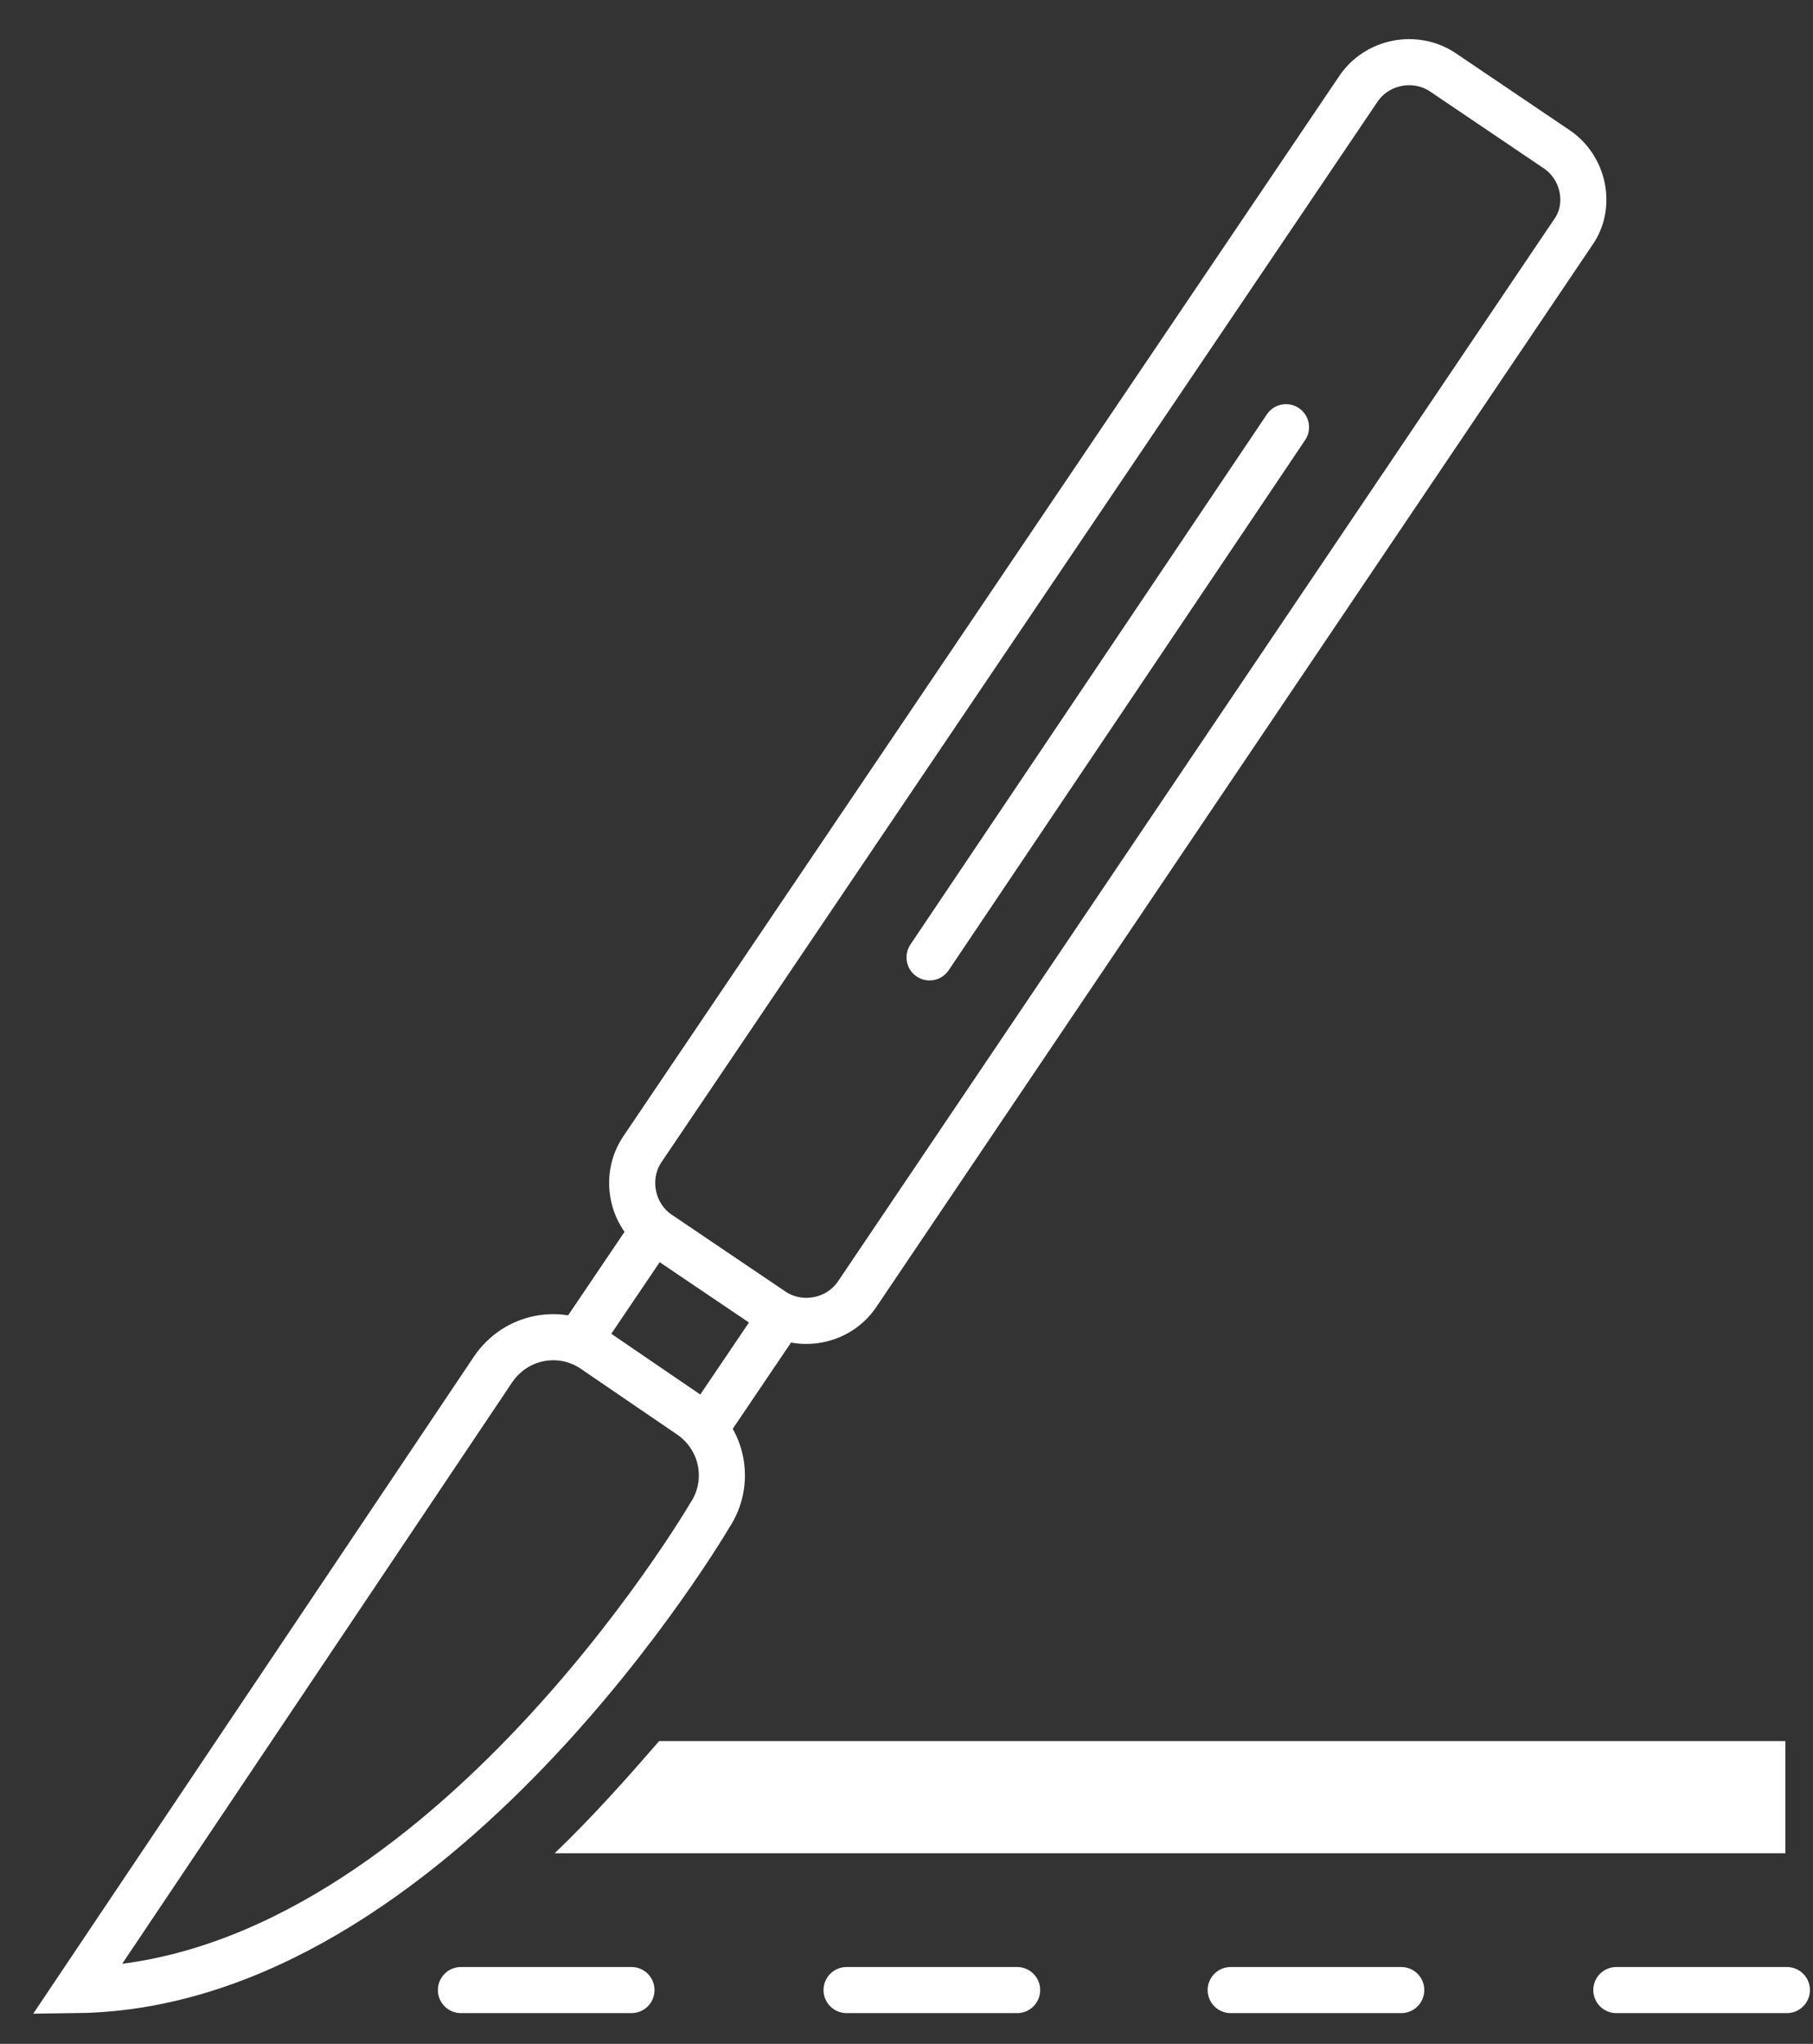 <?xml version="1.0" encoding="utf-8"?>
<!-- Generator: Adobe Illustrator 22.1.0, SVG Export Plug-In . SVG Version: 6.00 Build 0)  -->
<svg version="1.1" id="Icon_Set" xmlns="http://www.w3.org/2000/svg" xmlns:xlink="http://www.w3.org/1999/xlink" x="0px" y="0px"
	 viewBox="0 0 118 133" style="enable-background:new 0 0 118 133;" xml:space="preserve">
<rect x="0" y="0" width="118" height="133" fill="#333333" stroke="none"/>
<style type="text/css">
	.st0{fill:none;stroke:#FFFFFF;stroke-width:3;stroke-miterlimit:10;}
	.st1{fill:none;stroke:#FFFFFF;stroke-width:3;stroke-linecap:round;stroke-miterlimit:10;}
	.st2{fill:#FFFFFF;}
</style>
<path class="st0" d="M101.3,9.7l-7.4-5c-1.8-1.2-4.3-0.7-5.5,1.1L41.8,74.8c-1.2,1.8-0.7,4.3,1.1,5.5l7.4,5c1.8,1.2,4.3,0.7,5.5-1.1
	l46.6-69.1C103.6,13.4,103.1,10.9,101.3,9.7z"/>
<path class="st0" d="M5,129.5c23.3-0.3,41.2-30.9,41.2-30.9c1.4-2.1,0.9-5-1.3-6.5l-6.3-4.3c-2.1-1.4-5-0.9-6.5,1.3L5,129.5z"/>
<line class="st1" x1="50.8" y1="85.7" x2="46" y2="92.8"/>
<line class="st1" x1="37.7" y1="87.2" x2="42.5" y2="80.1"/>
<line class="st1" x1="60.5" y1="62.3" x2="83.7" y2="27.8"/>
<line class="st1" x1="30" y1="129.5" x2="41.1" y2="129.5"/>
<line class="st1" x1="55.1" y1="129.5" x2="66.2" y2="129.5"/>
<line class="st1" x1="80.1" y1="129.5" x2="91.2" y2="129.5"/>
<line class="st1" x1="105.2" y1="129.5" x2="116.3" y2="129.5"/>
<path class="st2" d="M42.9,113.3c-2,2.3-4.2,4.8-6.8,7.3h80.1v-7.3H42.9z"/>
</svg>
